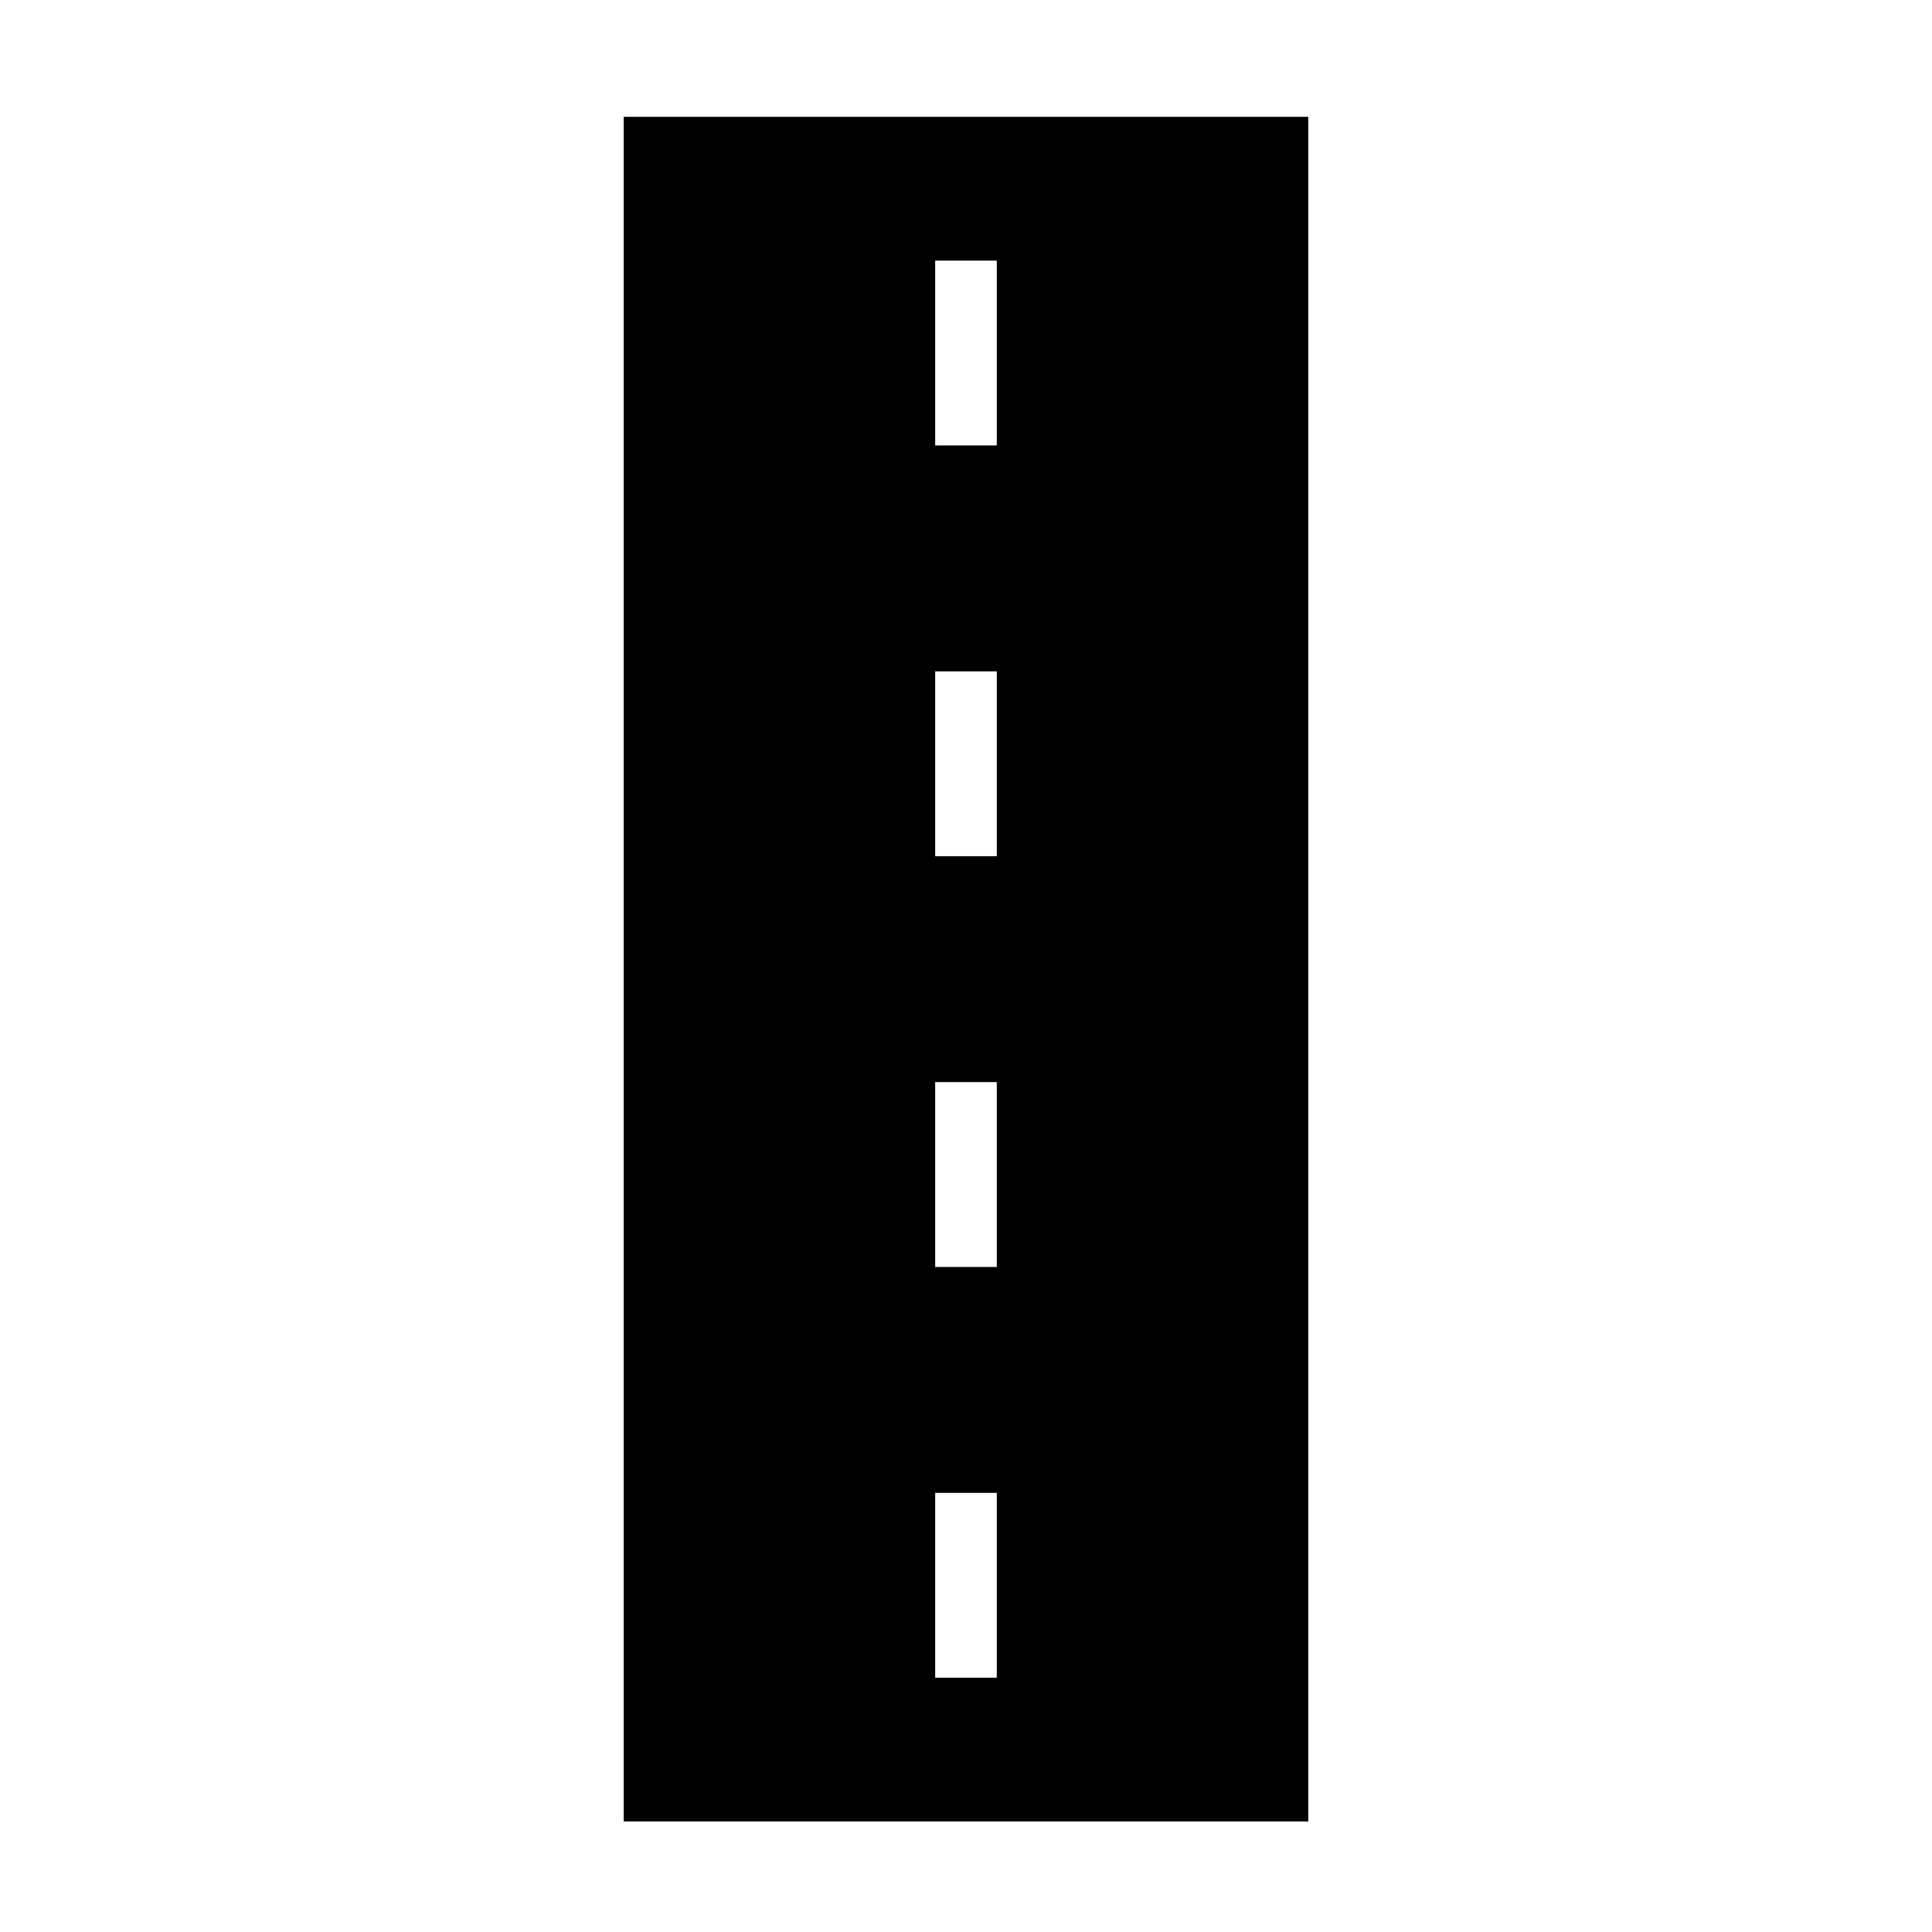<?xml version="1.0" encoding="UTF-8"?>
<!-- The Best Svg Icon site in the world: iconSvg.co, Visit us! https://iconsvg.co -->
<svg fill="#000000" width="800px" height="800px" version="1.1" viewBox="144 144 512 512" xmlns="http://www.w3.org/2000/svg">
 <path d="m309.29 174.96v451.75h181.42v-451.75zm98.871 413.65h-16.328v-48.984h16.328zm0-108.85h-16.328v-48.992h16.328zm0-108.86h-16.328v-48.984h16.328zm0-108.85h-16.328v-48.984h16.328z"/>
</svg>